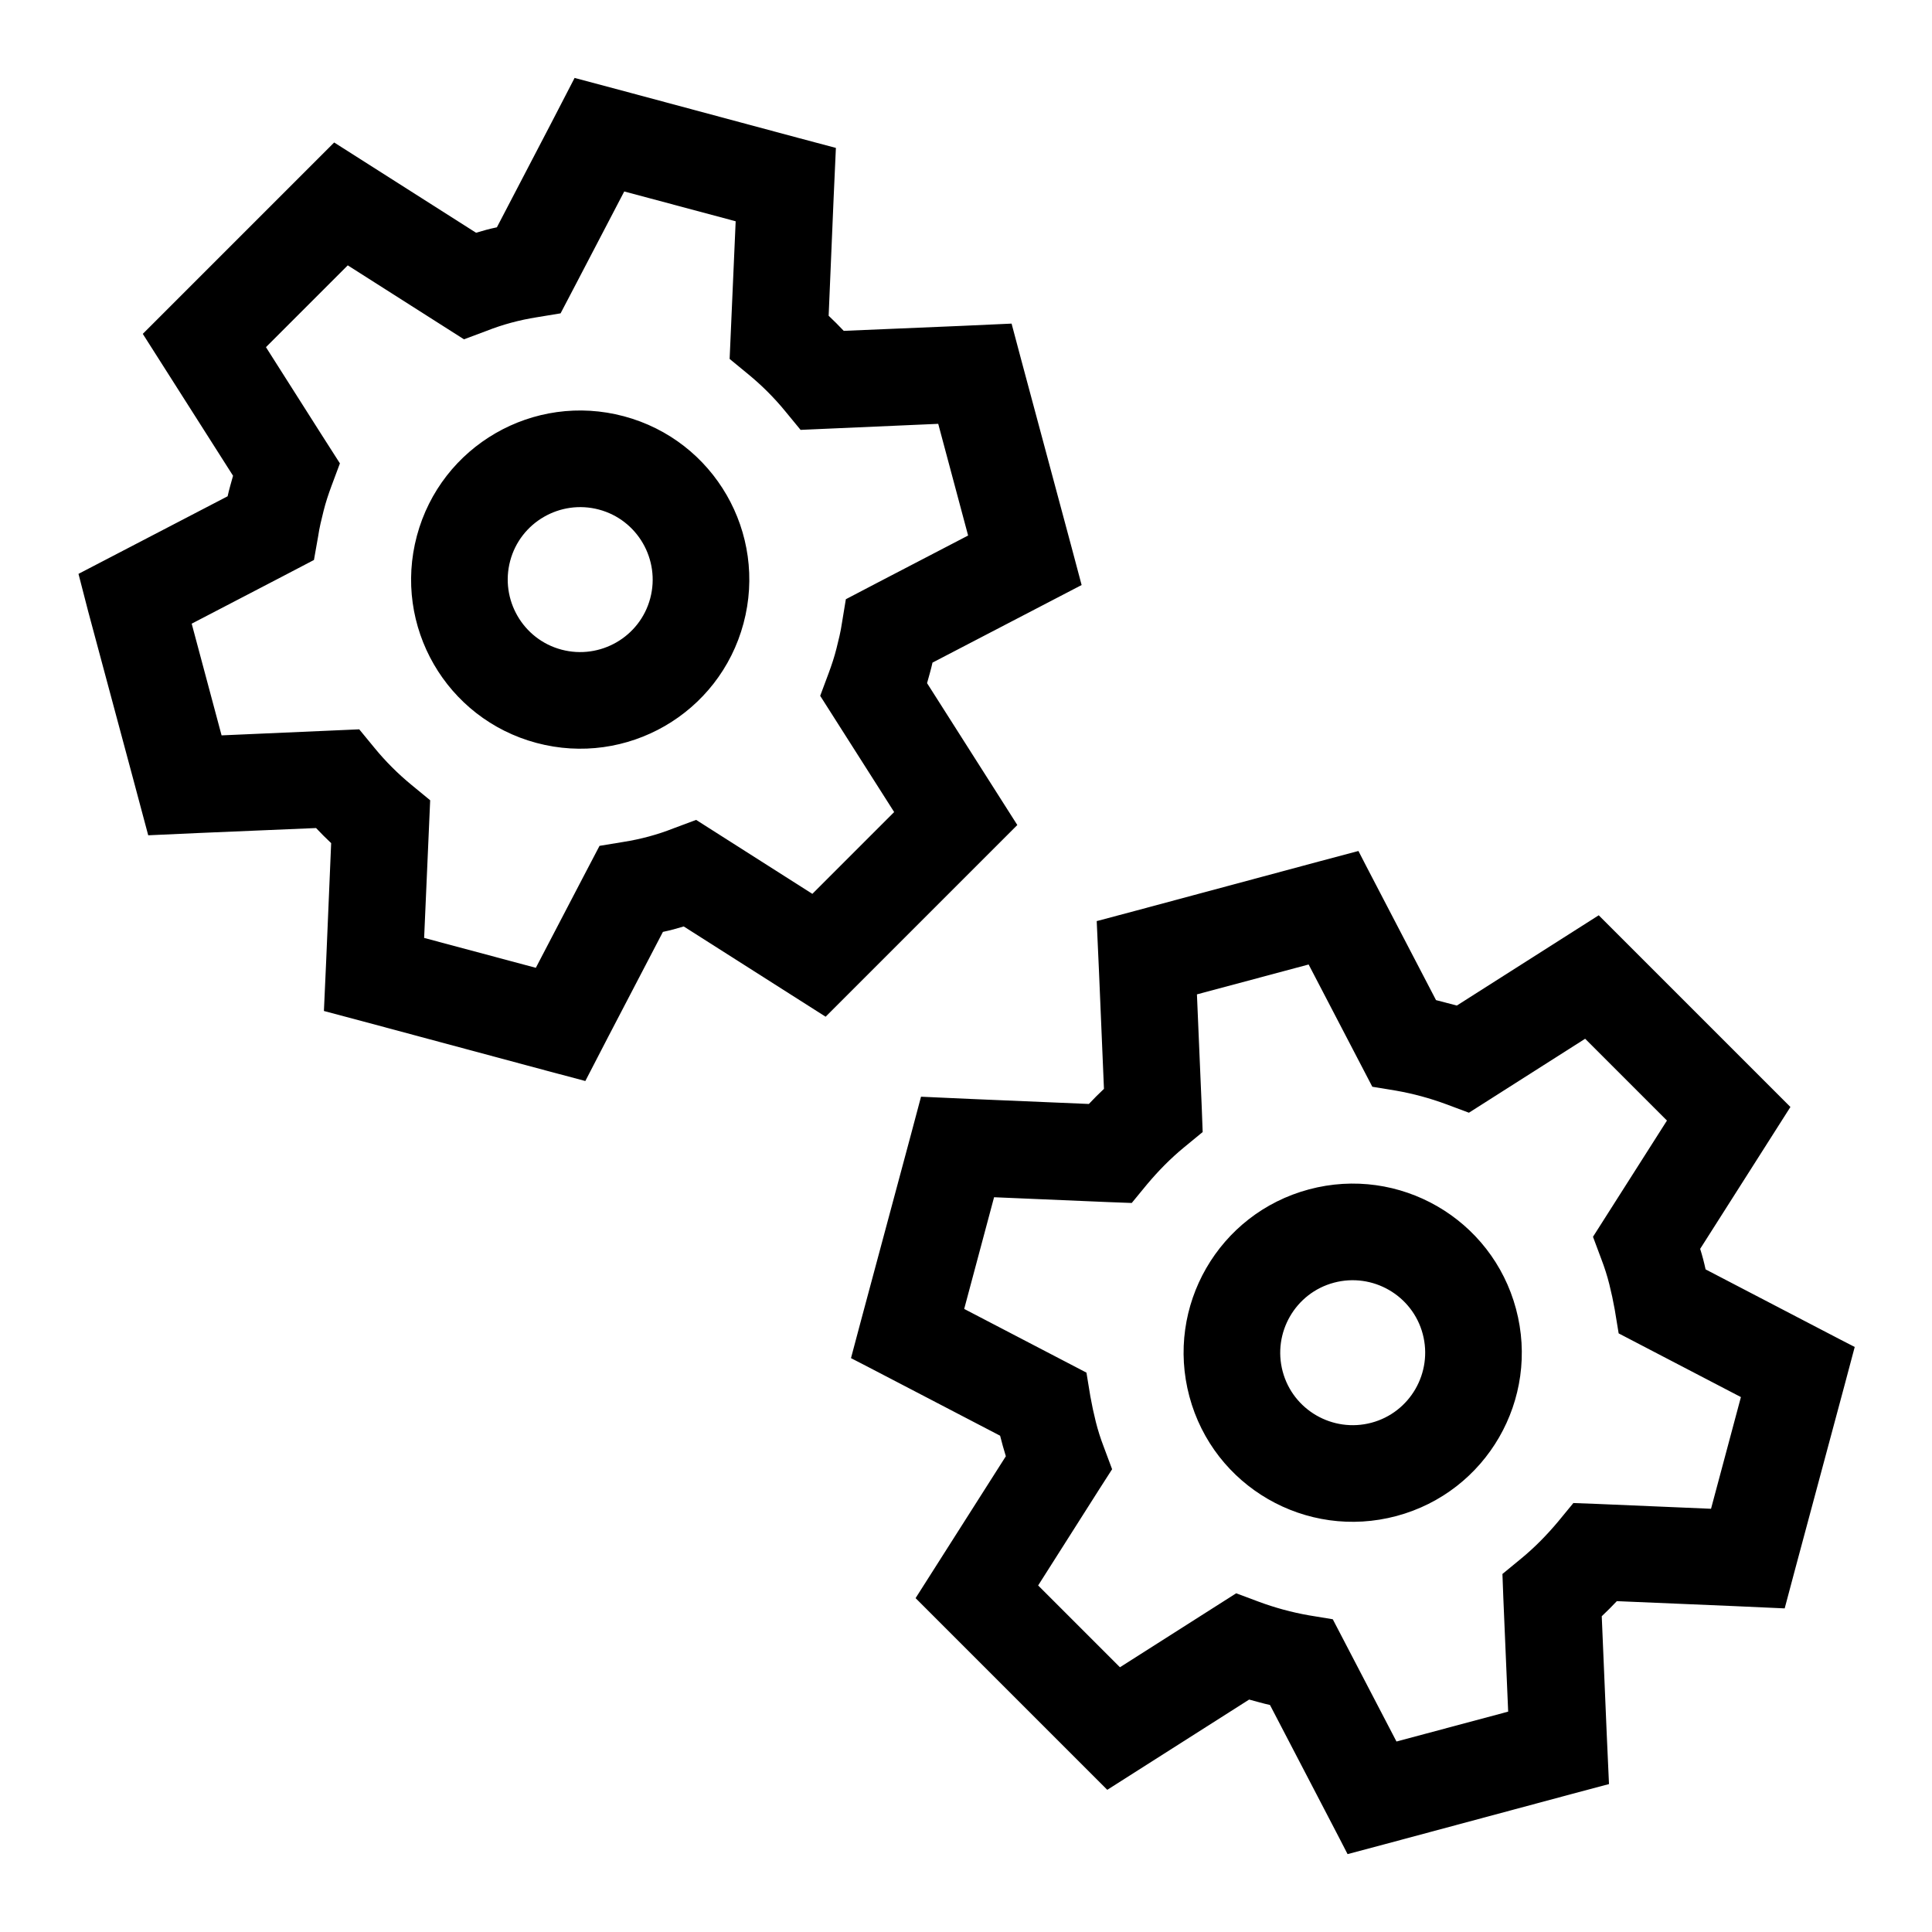 <svg xmlns="http://www.w3.org/2000/svg" viewBox="0 0 640 640"><!--! Font Awesome Pro 7.1.0 by @fontawesome - https://fontawesome.com License - https://fontawesome.com/license (Commercial License) Copyright 2025 Fonticons, Inc. --><path fill="currentColor" d="M190.3 25.8C190.3 25.8 215.1 32.4 264.5 45.7L276.9 49C276.7 52.6 275.9 71.1 274.5 104.6C276.2 106.2 277.9 107.9 279.5 109.6C313 108.2 331.6 107.4 335.1 107.2L338.4 119.6L355 181.4L358.3 193.8C355.2 195.4 338.7 204 308.9 219.5C308.4 221.8 307.7 224.1 307.1 226.3C325.1 254.6 335.1 270.3 337 273.3L327.9 282.4L282.6 327.7L273.5 336.8C270.5 334.9 254.8 324.9 226.5 306.9C224.2 307.6 222 308.2 219.6 308.7C204.1 338.4 195.5 354.9 193.9 358.1L181.5 354.8L119.7 338.2L107.3 334.9C107.5 331.3 108.3 312.8 109.7 279.3C108 277.7 106.3 276 104.7 274.3C71.2 275.7 52.6 276.5 49.1 276.7C49.1 276.7 42.5 251.9 29.2 202.5L26 190.1L75.4 164.4C75.9 162.1 76.6 159.8 77.2 157.6C59.2 129.3 49.2 113.6 47.3 110.6L101.6 56.3L110.7 47.2C113.7 49.1 129.4 59.1 157.7 77.1C160 76.4 162.2 75.8 164.6 75.3C180.1 45.6 188.7 29.1 190.3 25.9zM206.8 63.4C192.9 90 185.9 103.5 185.7 103.8L177.8 105.1C172.1 106 166.5 107.5 161.2 109.6L153.7 112.4C153.4 112.2 140.5 104 115.2 87.9L88.1 115C104.2 140.4 112.4 153.2 112.6 153.5L109.8 161C108.8 163.7 107.9 166.4 107.2 169.2C106.5 172 105.8 174.8 105.4 177.6L104 185.5C103.7 185.7 90.2 192.7 63.5 206.6L73.4 243.6L119 241.6L124.1 247.8C127.7 252.2 131.8 256.3 136.3 260L142.5 265.1C142.5 265.5 141.8 280.7 140.5 310.7L177.5 320.6C191.4 294 198.4 280.5 198.6 280.2L206.5 278.9C212.2 278 217.8 276.5 223.1 274.4L230.6 271.6C230.9 271.8 243.8 280 269.1 296.1L296.2 269C280.1 243.7 271.9 230.8 271.7 230.5L274.5 223C275.5 220.3 276.4 217.6 277.1 214.8C277.8 212 278.5 209.2 278.9 206.4L280.2 198.5C280.5 198.3 294 191.3 320.7 177.4L310.8 140.4C280.8 141.7 265.6 142.4 265.2 142.4L260.1 136.2C256.5 131.8 252.4 127.7 247.9 124L241.7 118.9C241.7 118.5 242.4 103.3 243.7 73.3L206.7 63.4zM177.7 246.1C147.8 238.1 130.1 207.4 138.1 177.5C146.1 147.6 176.8 129.9 206.7 137.9C236.6 145.9 254.3 176.6 246.3 206.5C238.3 236.4 207.6 254.1 177.7 246.1zM215.4 198.2C218.8 185.4 211.2 172.2 198.4 168.8C185.6 165.4 172.4 173 169 185.8C165.6 198.6 173.2 211.8 186 215.2C198.8 218.6 212 211 215.4 198.2zM363.4 305.1L375.8 301.8L437.6 285.2L450 281.9C451.6 285.1 460.2 301.5 475.7 331.3C478 331.9 480.3 332.5 482.6 333.1C510.9 315.1 526.6 305.1 529.6 303.2L538.7 312.3L584 357.6L593.1 366.7C591.2 369.7 581.2 385.4 563.2 413.7C563.9 415.9 564.5 418.2 565 420.5C594.8 436 611.2 444.6 614.4 446.2L611.1 458.6L594.5 520.4L591.2 532.8C587.6 532.6 569.1 531.8 535.6 530.4C534 532.1 532.3 533.8 530.6 535.4C532 568.9 532.8 587.4 533 591L520.6 594.3L458.8 610.9L446.4 614.2C444.8 611 436.2 594.6 420.7 564.8C418.4 564.3 416.1 563.6 413.8 563C385.5 581 369.8 591 366.8 592.9L357.7 583.8L312.4 538.5L303.3 529.4C305.2 526.4 315.2 510.7 333.2 482.4C332.9 481.3 332.5 480.1 332.2 479C331.9 477.9 331.6 476.7 331.3 475.6C301.5 460.1 285.1 451.5 281.9 449.9L285.2 437.5L301.8 375.7L305.1 363.3C308.7 363.5 327.2 364.3 360.7 365.7C362.3 364 364 362.3 365.7 360.7C364.3 327.2 363.5 308.7 363.3 305.1zM396.5 329.4L398.1 367L398.4 375L392.2 380.1C387.7 383.8 383.7 387.9 380 392.3L374.9 398.5L366.9 398.2L329.3 396.6L319.4 433.6L352.8 451L359.9 454.7L361.2 462.6C361.7 465.4 362.3 468.2 363 471C363.7 473.8 364.6 476.6 365.6 479.2L368.4 486.7L364.1 493.4L343.9 525.2L371 552.3C396.3 536.2 409.2 528 409.5 527.8L417 530.6C422.4 532.6 427.9 534.1 433.6 535.1L441.5 536.4L445.2 543.5L462.6 576.9L499.6 567L498 529.4L497.7 521.4L503.9 516.3C508.4 512.6 512.4 508.5 516.1 504.1L521.2 497.9L529.2 498.2L566.8 499.8L576.7 462.8L543.3 445.4L536.2 441.7L534.9 433.8C534.4 431 533.8 428.2 533.1 425.4C532.4 422.6 531.5 419.8 530.5 417.2L527.7 409.7C527.9 409.4 536.1 396.5 552.2 371.2L525.1 344.1C499.8 360.2 486.9 368.4 486.6 368.6L479.1 365.8C473.7 363.8 468.2 362.3 462.5 361.3L454.6 360L450.9 352.9L433.5 319.5L396.5 329.4zM462.6 502.2C432.7 510.2 402 492.5 394 462.6C386 432.7 403.7 402 433.6 394C463.5 386 494.2 403.7 502.2 433.6C510.2 463.5 492.5 494.2 462.6 502.2zM471.3 441.9C467.9 429.1 454.7 421.5 441.9 424.9C429.1 428.3 421.5 441.5 424.9 454.3C428.3 467.1 441.5 474.7 454.3 471.3C467.1 467.9 474.7 454.7 471.3 441.9z"/></svg>